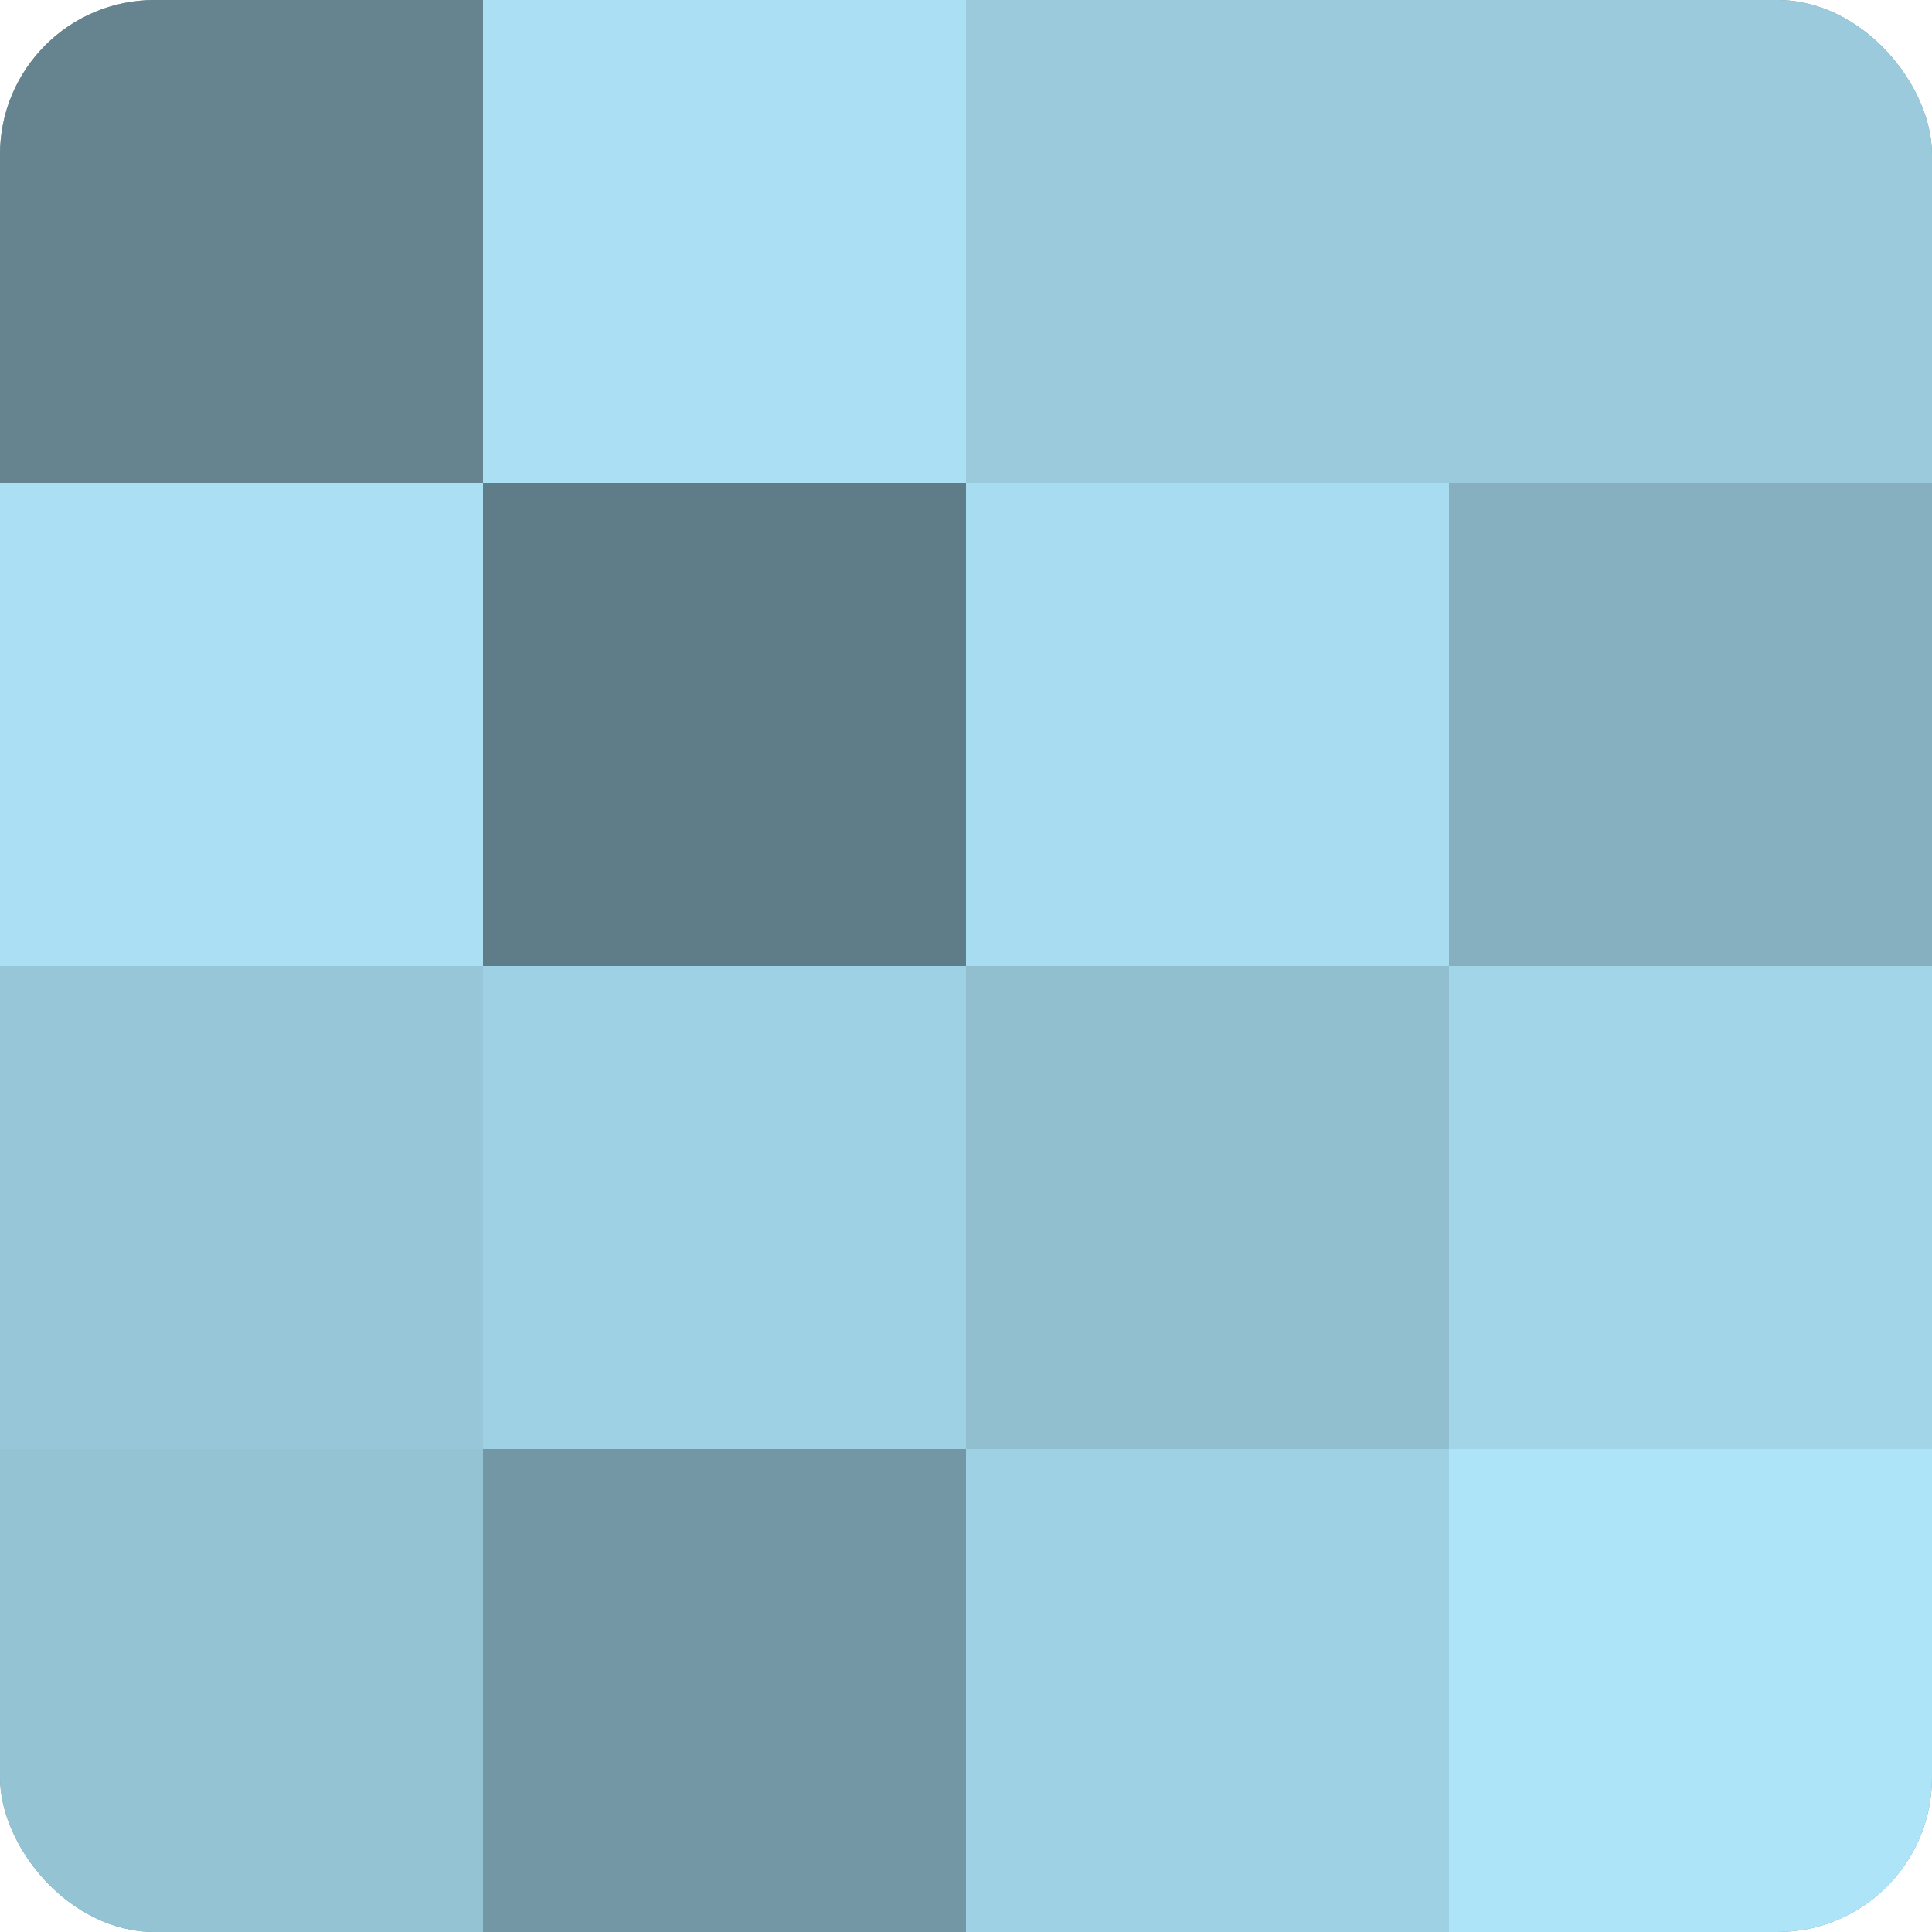 <?xml version="1.0" encoding="UTF-8"?>
<svg xmlns="http://www.w3.org/2000/svg" width="60" height="60" viewBox="0 0 100 100" preserveAspectRatio="xMidYMid meet"><defs><clipPath id="c" width="100" height="100"><rect width="100" height="100" rx="8" ry="8"/></clipPath></defs><g clip-path="url(#c)"><rect width="100" height="100" fill="#7093a0"/><rect width="25" height="25" fill="#658490"/><rect y="25" width="25" height="25" fill="#abe0f4"/><rect y="50" width="25" height="25" fill="#97c6d8"/><rect y="75" width="25" height="25" fill="#94c3d4"/><rect x="25" width="25" height="25" fill="#abe0f4"/><rect x="25" y="25" width="25" height="25" fill="#5f7d88"/><rect x="25" y="50" width="25" height="25" fill="#9fd1e4"/><rect x="25" y="75" width="25" height="25" fill="#7397a4"/><rect x="50" width="25" height="25" fill="#9acadc"/><rect x="50" y="25" width="25" height="25" fill="#a8dcf0"/><rect x="50" y="50" width="25" height="25" fill="#92bfd0"/><rect x="50" y="75" width="25" height="25" fill="#9fd1e4"/><rect x="75" width="25" height="25" fill="#9acadc"/><rect x="75" y="25" width="25" height="25" fill="#86b0c0"/><rect x="75" y="50" width="25" height="25" fill="#a2d5e8"/><rect x="75" y="75" width="25" height="25" fill="#ade4f8"/></g></svg>
